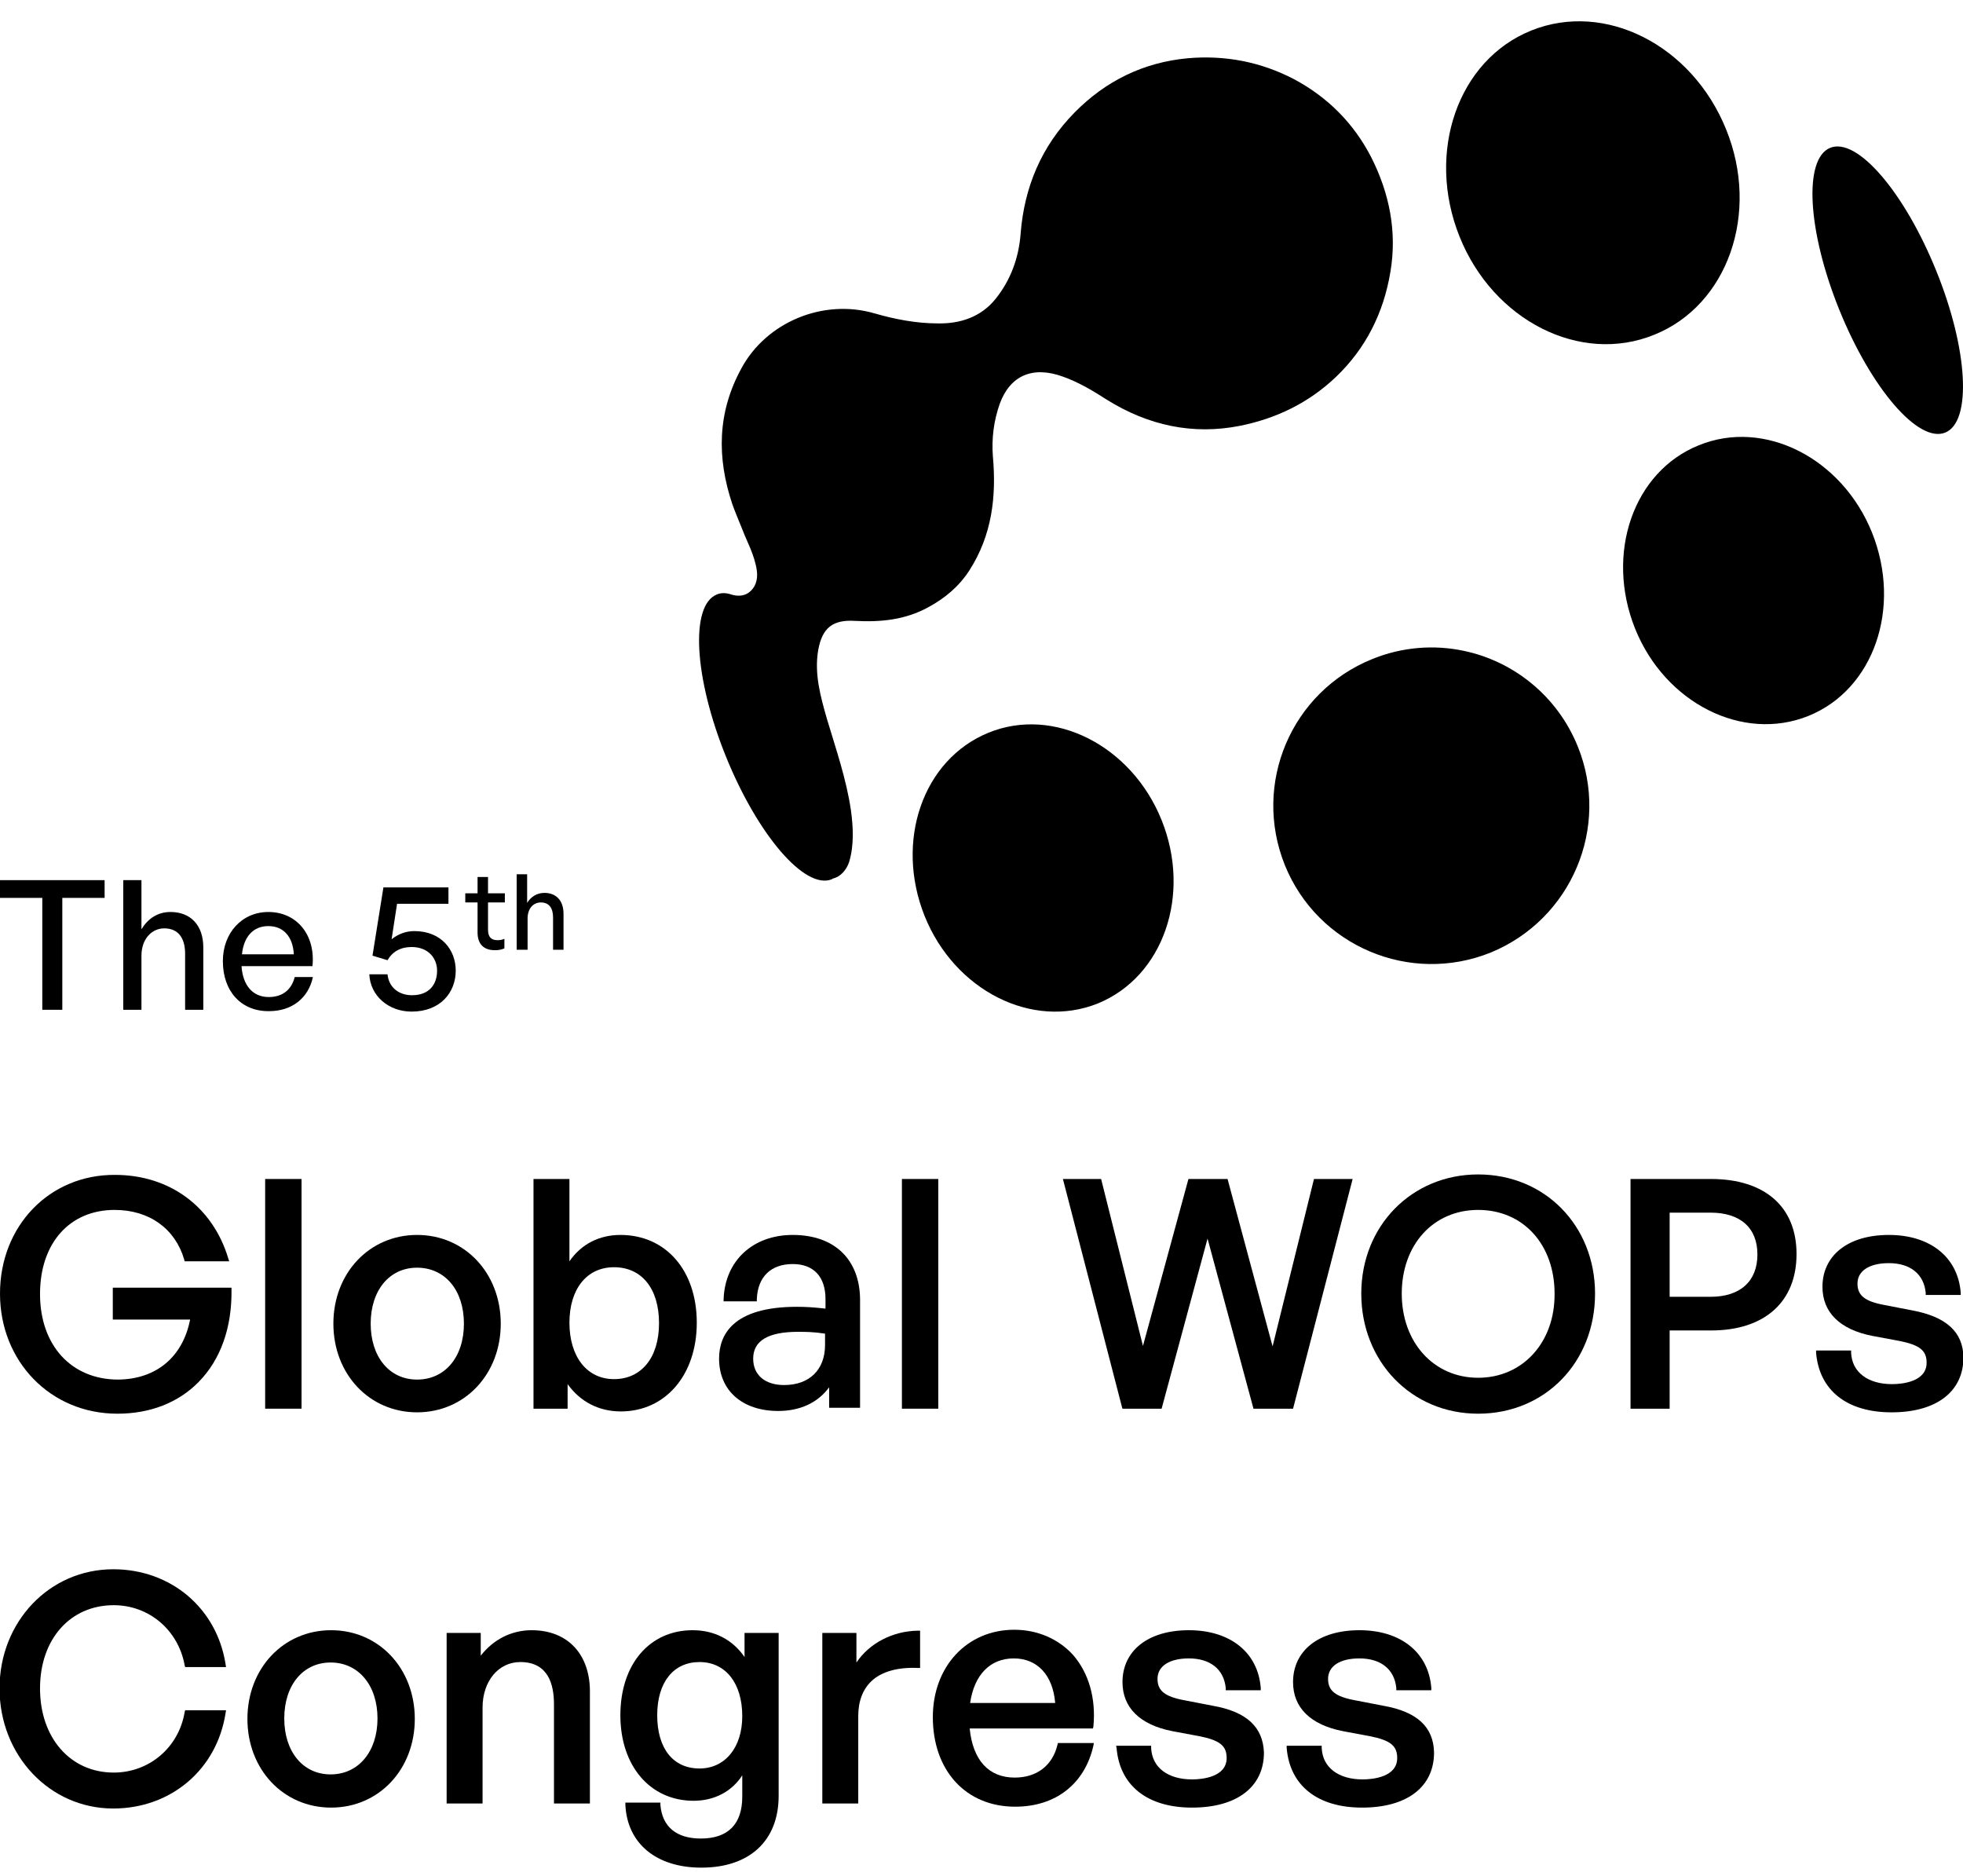 <?xml version="1.0" encoding="utf-8"?>
<!-- Generator: Adobe Illustrator 27.3.1, SVG Export Plug-In . SVG Version: 6.00 Build 0)  -->
<svg version="1.1" id="Capa_2_00000098903014265077545790000017539971823347805336_"
	 xmlns="http://www.w3.org/2000/svg" xmlns:xlink="http://www.w3.org/1999/xlink" x="0px" y="0px" viewBox="0 0 431.6 412.4"
	 style="enable-background:new 0 0 431.6 412.4;" xml:space="preserve">
<g id="Capa_1-2">
	<path d="M24.8,283.1v7h17c-1.6,8.2-7.4,13.1-15.8,13.2c-10.3,0-17.2-7.5-17.2-18.8S15.4,266,25.2,266c7.6,0,13.3,4.1,15.3,10.9
		l0.1,0.4h9.8l-0.2-0.6c-3.4-11.4-12.9-18.4-24.9-18.4C10.9,258.2,0,269.5,0,284.4s11.1,26.4,25.8,26.4c7.2,0,13.4-2.4,17.9-7
		c4.8-4.9,7.3-11.9,7.2-20.2v-0.5L24.8,283.1L24.8,283.1z"/>
	<rect x="58.3" y="259.2" width="8" height="50.5"/>
	<path d="M91.7,303.3c-6.1,0-10.2-5-10.2-12.3c0-7.3,4.1-12.3,10.2-12.3S102,283.6,102,291S97.8,303.3,91.7,303.3 M91.7,271.5
		c-10.5,0-18.4,8.4-18.4,19.5s7.9,19.5,18.4,19.5s18.4-8.4,18.4-19.5S102.2,271.5,91.7,271.5"/>
	<path d="M135,278.6c6.1,0,9.9,4.7,9.9,12.3s-3.9,12.3-9.9,12.3s-9.8-5-9.8-12.4S129,278.6,135,278.6 M136.4,271.5
		c-4.6,0-8.6,2-11.2,5.8v-18.1h-7.9v50.5h7.5v-5.4c2.8,3.9,6.9,6,11.7,6c9.8,0,16.7-8,16.7-19.5S146.4,271.5,136.4,271.5"/>
	<path d="M172.4,304.5c-4.2,0-6.8-2.2-6.8-5.8c0-3.9,3.2-5.9,9.9-5.9c1.5,0,3.3,0,5.9,0.4v2.5C181.4,301.1,178,304.5,172.4,304.5
		 M174.3,271.5c-8.8,0-14.9,5.7-15.2,14.1l0,0.5h7.3l0-0.5c0.2-4.9,3.1-7.7,7.9-7.7c4.6,0,7.2,2.8,7.2,7.7v2.1
		c-2.7-0.3-4.3-0.4-6.3-0.4c-14.1,0-17.1,6.2-17.1,11.4c0,7,5.1,11.5,13,11.5c4.8,0,8.7-1.8,11.2-5.2v4.5h6.8v-23.9
		C189,276.9,183.5,271.5,174.3,271.5"/>
	<rect x="198.3" y="259.2" width="8" height="50.5"/>
	<polygon points="279.8,296 269.9,259.2 261.3,259.2 251.3,295.9 242.1,259.2 233.7,259.2 246.7,309.4 246.8,309.7 255.4,309.7 
		265.5,272.3 275.6,309.7 284.3,309.7 297.4,259.2 288.9,259.2 	"/>
	<path d="M325,302.9c-9.8,0-16.8-7.8-16.8-18.5S315.1,266,325,266s16.8,7.6,16.8,18.4C341.9,295.1,334.8,302.9,325,302.9 M325,258.2
		c-14.6,0-25.7,11.3-25.7,26.2s11,26.4,25.7,26.4s25.7-11.3,25.7-26.4C350.7,269.5,339.7,258.2,325,258.2"/>
	<path d="M367.1,266.6h9c6.5,0,10.3,3.3,10.3,9.2s-3.8,9.3-10.3,9.3h-9V266.6z M376.2,259.2h-17.7v50.5h8.6v-17.2h9.1
		c11.8,0,18.8-6.3,18.8-16.8S387.9,259.2,376.2,259.2"/>
	<path d="M420.5,288.1l-6.2-1.2c-4.3-0.8-5.9-2.1-5.9-4.7c0-2.8,2.6-4.5,6.9-4.5c4.7,0,7.7,2.4,8.1,6.5l0,0.5h7.7l0-0.5
		c-0.6-7.8-6.7-12.7-15.8-12.7s-14.6,4.6-14.6,11.4c0,5.6,3.8,9.4,11,10.8l5.9,1.1c4.5,0.9,6,2.1,6,4.8c0,4.2-5.4,4.7-7.6,4.7
		c-5.3,0-8.8-2.6-9-6.9l0-0.5h-7.7l0,0.5c0.7,8.3,6.8,13.1,16.6,13.1s15.8-4.5,15.8-12.1C431.6,292.8,427.9,289.5,420.5,288.1"/>
	<path d="M25,352.9c7.8,0,14.2,5.5,15.6,13.2l0.1,0.4h9l-0.1-0.6c-1.9-12.3-12-20.9-24.7-20.9c-14,0-25,11.5-25,26.2
		s11,26.4,25,26.4c12.7,0,22.8-8.6,24.7-21l0.1-0.6h-9l-0.1,0.4c-1.3,7.8-7.8,13.3-15.6,13.3c-9.5,0-16.2-7.6-16.2-18.5
		S15.5,352.9,25,352.9"/>
	<path d="M83,377.8c0,7.3-4.2,12.3-10.3,12.3s-10.2-5-10.2-12.3s4.1-12.3,10.2-12.3S83,370.5,83,377.8 M72.8,358.4
		c-10.5,0-18.4,8.4-18.4,19.5s7.9,19.5,18.4,19.5s18.4-8.4,18.4-19.5S83.3,358.4,72.8,358.4"/>
	<path d="M116.9,358.4c-4.4,0-8.4,2-11.2,5.6v-5h-7.5v37.5h7.9v-21.1c0-5.8,3.5-10,8.3-10c6.2,0,7.4,5,7.4,9.3v21.8h7.9v-24.1
		C129.9,363.8,124.9,358.4,116.9,358.4"/>
	<path d="M163.2,377.3c0,6.9-3.8,11.5-9.4,11.5c-5.8,0-9.3-4.4-9.3-11.7s3.6-11.7,9.3-11.7S163.2,370,163.2,377.3 M163.7,364.3
		c-2.6-3.8-6.6-5.9-11.4-5.9c-9.5,0-15.9,7.5-15.9,18.7s6.6,18.8,16.1,18.8c4.5,0,8.4-2,10.7-5.6v4.7c0,6-3.1,9.2-9.1,9.2
		c-5.4,0-8.5-2.6-8.9-7.4l0-0.5h-7.7l0,0.5c0.4,8.5,6.8,13.8,16.7,13.8c10.6,0,17-5.9,17-15.8V359h-7.5L163.7,364.3L163.7,364.3z"/>
	<path d="M188.3,365.5V359h-7.5v37.5h7.9v-19.2c0-3.3,1-5.9,2.9-7.7c2.2-2.1,5.8-3.1,10.2-2.9l0.5,0v-8.2h-0.5
		C196.3,358.6,191.2,361.2,188.3,365.5"/>
	<path d="M213.3,374.4c0.9-6.2,4.4-9.8,9.6-9.8s8.6,3.7,9.1,9.8H213.3L213.3,374.4z M240.4,379.6c0.6-6.2-1-11.8-4.5-15.8
		c-3.2-3.5-7.8-5.5-12.9-5.5c-10.4,0-17.9,8.1-17.9,19.2c0,11.8,7.3,19.7,18.1,19.7c8.9,0,15.3-5,17.2-13.4l0.1-0.6h-7.9l-0.1,0.4
		c-1.1,4.6-4.6,7.2-9.4,7.2c-5.7,0-9.2-3.8-9.9-10.8h27.1L240.4,379.6L240.4,379.6z"/>
	<path d="M266.6,375l-6.2-1.2c-4.3-0.8-5.9-2.1-5.9-4.7c0-2.8,2.6-4.5,6.9-4.5c4.7,0,7.7,2.4,8.1,6.5l0,0.5h7.7l0-0.5
		c-0.6-7.8-6.7-12.7-15.8-12.7c-9.1,0-14.6,4.6-14.6,11.4c0,5.6,3.8,9.4,11,10.8l5.9,1.1c4.5,0.9,6,2.1,6,4.8c0,4.2-5.4,4.7-7.6,4.7
		c-5.3,0-8.8-2.6-9-6.9l0-0.5h-7.7l0.1,0.5c0.7,8.3,6.8,13.1,16.6,13.1s15.8-4.5,15.8-12.1C277.7,379.7,274.1,376.3,266.6,375"/>
	<path d="M304.1,375l-6.2-1.2c-4.3-0.8-5.9-2.1-5.9-4.7c0-2.8,2.6-4.5,6.9-4.5c4.7,0,7.7,2.4,8.1,6.5l0,0.5h7.7l0-0.5
		c-0.6-7.8-6.7-12.7-15.8-12.7s-14.6,4.6-14.6,11.4c0,5.6,3.8,9.4,11,10.8l5.9,1.1c4.5,0.9,6,2.1,6,4.8c0,4.2-5.4,4.7-7.6,4.7
		c-5.3,0-8.8-2.6-9-6.9l0-0.5h-7.7l0,0.5c0.7,8.3,6.8,13.1,16.6,13.1s15.8-4.5,15.8-12.1C315.2,379.7,311.6,376.3,304.1,375"/>
	<path d="M346.9,164.1c-4.5-11.1-14.1-18.7-25-21c-6.5-1.4-13.6-0.9-20.2,1.8c-17.8,7.2-26.4,27.4-19.2,45.3
		c7.2,17.8,27.5,26.4,45.3,19.2C345.5,202.1,354.1,181.9,346.9,164.1"/>
	<path d="M255.4,180.3c-6.6-16.4-23.7-25.1-38.1-19.2s-20.6,23.8-14,40.3c6.6,16.4,23.7,25,38.1,19.2
		C255.8,214.7,262,196.7,255.4,180.3"/>
	<path d="M411.6,117.1c-6.6-16.4-23.7-25.1-38.1-19.2c-14.4,5.8-20.6,23.8-14,40.3c6.6,16.4,23.7,25,38.1,19.2
		C412,151.6,418.2,133.6,411.6,117.1"/>
	<path d="M379.5,28.4C372,9.9,352.9,0.2,336.7,6.7c-16.2,6.5-23.2,26.8-15.8,45.3s26.6,28.2,42.8,21.6
		C379.9,67.1,387,46.8,379.5,28.4"/>
	<path d="M425.7,59.5c-7-17.3-17.4-29.4-23.3-27c-5.9,2.4-5,18.3,2,35.6c7,17.3,17.4,29.4,23.3,27C433.6,92.7,432.7,76.7,425.7,59.5
		"/>
	<path d="M301.5,34.6c-3.8-7.4-9.5-13.2-17-17.2c-7.3-3.8-15.1-5.3-23.3-4.6c-9.8,0.9-18.1,5-24.9,11.9
		c-7.3,7.4-11.1,16.4-11.9,26.7c-0.4,5.3-2.2,10.2-5.5,14.3c-3.2,4-7.8,5.5-12.7,5.4c-4.7,0-9.4-0.9-13.9-2.2
		c-11.3-3.3-23.8,1.9-29.3,12.1c-5.3,9.7-5.4,19.6-2,29.8c0.6,1.7,1.3,3.3,2.3,5.8c0.9,2.4,2.6,5.4,3.1,8.8c0.3,2.2-0.4,3.9-1.8,4.9
		c-1.1,0.8-2.6,0.8-3.8,0.4c-1.2-0.4-2.3-0.4-3.2,0c-5.9,2.4-5,18.3,2,35.6c7,17.3,17.4,29.4,23.3,27c0.1-0.1,0.3-0.2,0.4-0.2
		c1.5-0.4,2.8-1.8,3.4-3.6c1.1-3.7,0.9-7.6,0.4-11.3c-1-6.9-3.3-13.5-5.3-20.2c-1.4-4.9-2.8-9.9-1.9-15.1c0.9-4.9,3.2-6.7,8.1-6.4
		c5.6,0.3,11-0.2,16.1-3c3.7-2,6.8-4.6,9.1-8.2c4.9-7.7,5.9-16.1,5.1-25c-0.3-3.9,0.2-7.8,1.5-11.5c2.3-6.3,7.3-8.4,13.9-6
		c3.4,1.2,6.6,3.1,9.7,5.1c9,5.6,18.8,7.8,29.3,5.7c7.9-1.6,15-5,21-10.7c6.6-6.3,10.5-14.1,12-23.1C307.2,51,305.5,42.5,301.5,34.6
		"/>
	<polygon points="0,193.5 0,197.4 9.3,197.4 9.3,222 13.7,222 13.7,197.4 23,197.4 23,193.5 	"/>
	<path d="M31.1,222h-4v-28.5h4v10.8c1.4-2.3,3.5-3.8,6.4-3.8c4.3,0,7.2,2.8,7.2,7.8V222h-4v-12.3c0-3.6-1.6-5.6-4.6-5.6
		c-2.7,0-5,2.3-5,6L31.1,222L31.1,222z"/>
	<path d="M53.2,209.8h11.4c-0.2-3.9-2.3-6.2-5.6-6.2S53.6,205.9,53.2,209.8 M49,211.3c0-6.2,4.2-10.8,10-10.8
		c6.3,0,10.4,5.1,9.7,11.9H53.1c0.3,4.3,2.5,6.8,6,6.8c3,0,5-1.6,5.7-4.4h4c-1,4.7-4.7,7.5-9.6,7.5C53.1,222.4,49,218,49,211.3"/>
	<path d="M81.2,214.2h4c0.3,2.9,2.5,4.6,5.4,4.6c3.7,0,5.5-2.3,5.5-5.4c0-2.8-2-5.2-5.6-5.2c-2.4,0-4.2,1-5.3,2.9l-3.3-1l2.4-15
		h14.3v3.6H87.3l-1.2,7.8c1.5-1.2,3.2-1.8,5-1.8c5.9,0,9.1,4.1,9.1,8.7c0,4.8-3.4,9-9.7,9C85.4,222.4,81.4,218.9,81.2,214.2"/>
	<path d="M110.9,208.5c-0.7,0.3-1.3,0.4-2.1,0.4c-2.3,0-3.8-1.2-3.8-3.9v-6.6h-2.7v-2h2.7v-3.6h2.3v3.6h3.7v2h-3.7v6
		c0,1.7,0.8,2.3,2.1,2.3c0.6,0,1-0.1,1.5-0.3L110.9,208.5L110.9,208.5z"/>
	<path d="M115.9,208.8h-2.3v-16.6h2.3v6.3c0.8-1.3,2.1-2.2,3.8-2.2c2.5,0,4.2,1.6,4.2,4.6v7.9h-2.3v-7.1c0-2.1-0.9-3.3-2.7-3.3
		c-1.6,0-2.9,1.3-2.9,3.5V208.8L115.9,208.8z"/>
</g>
</svg>
